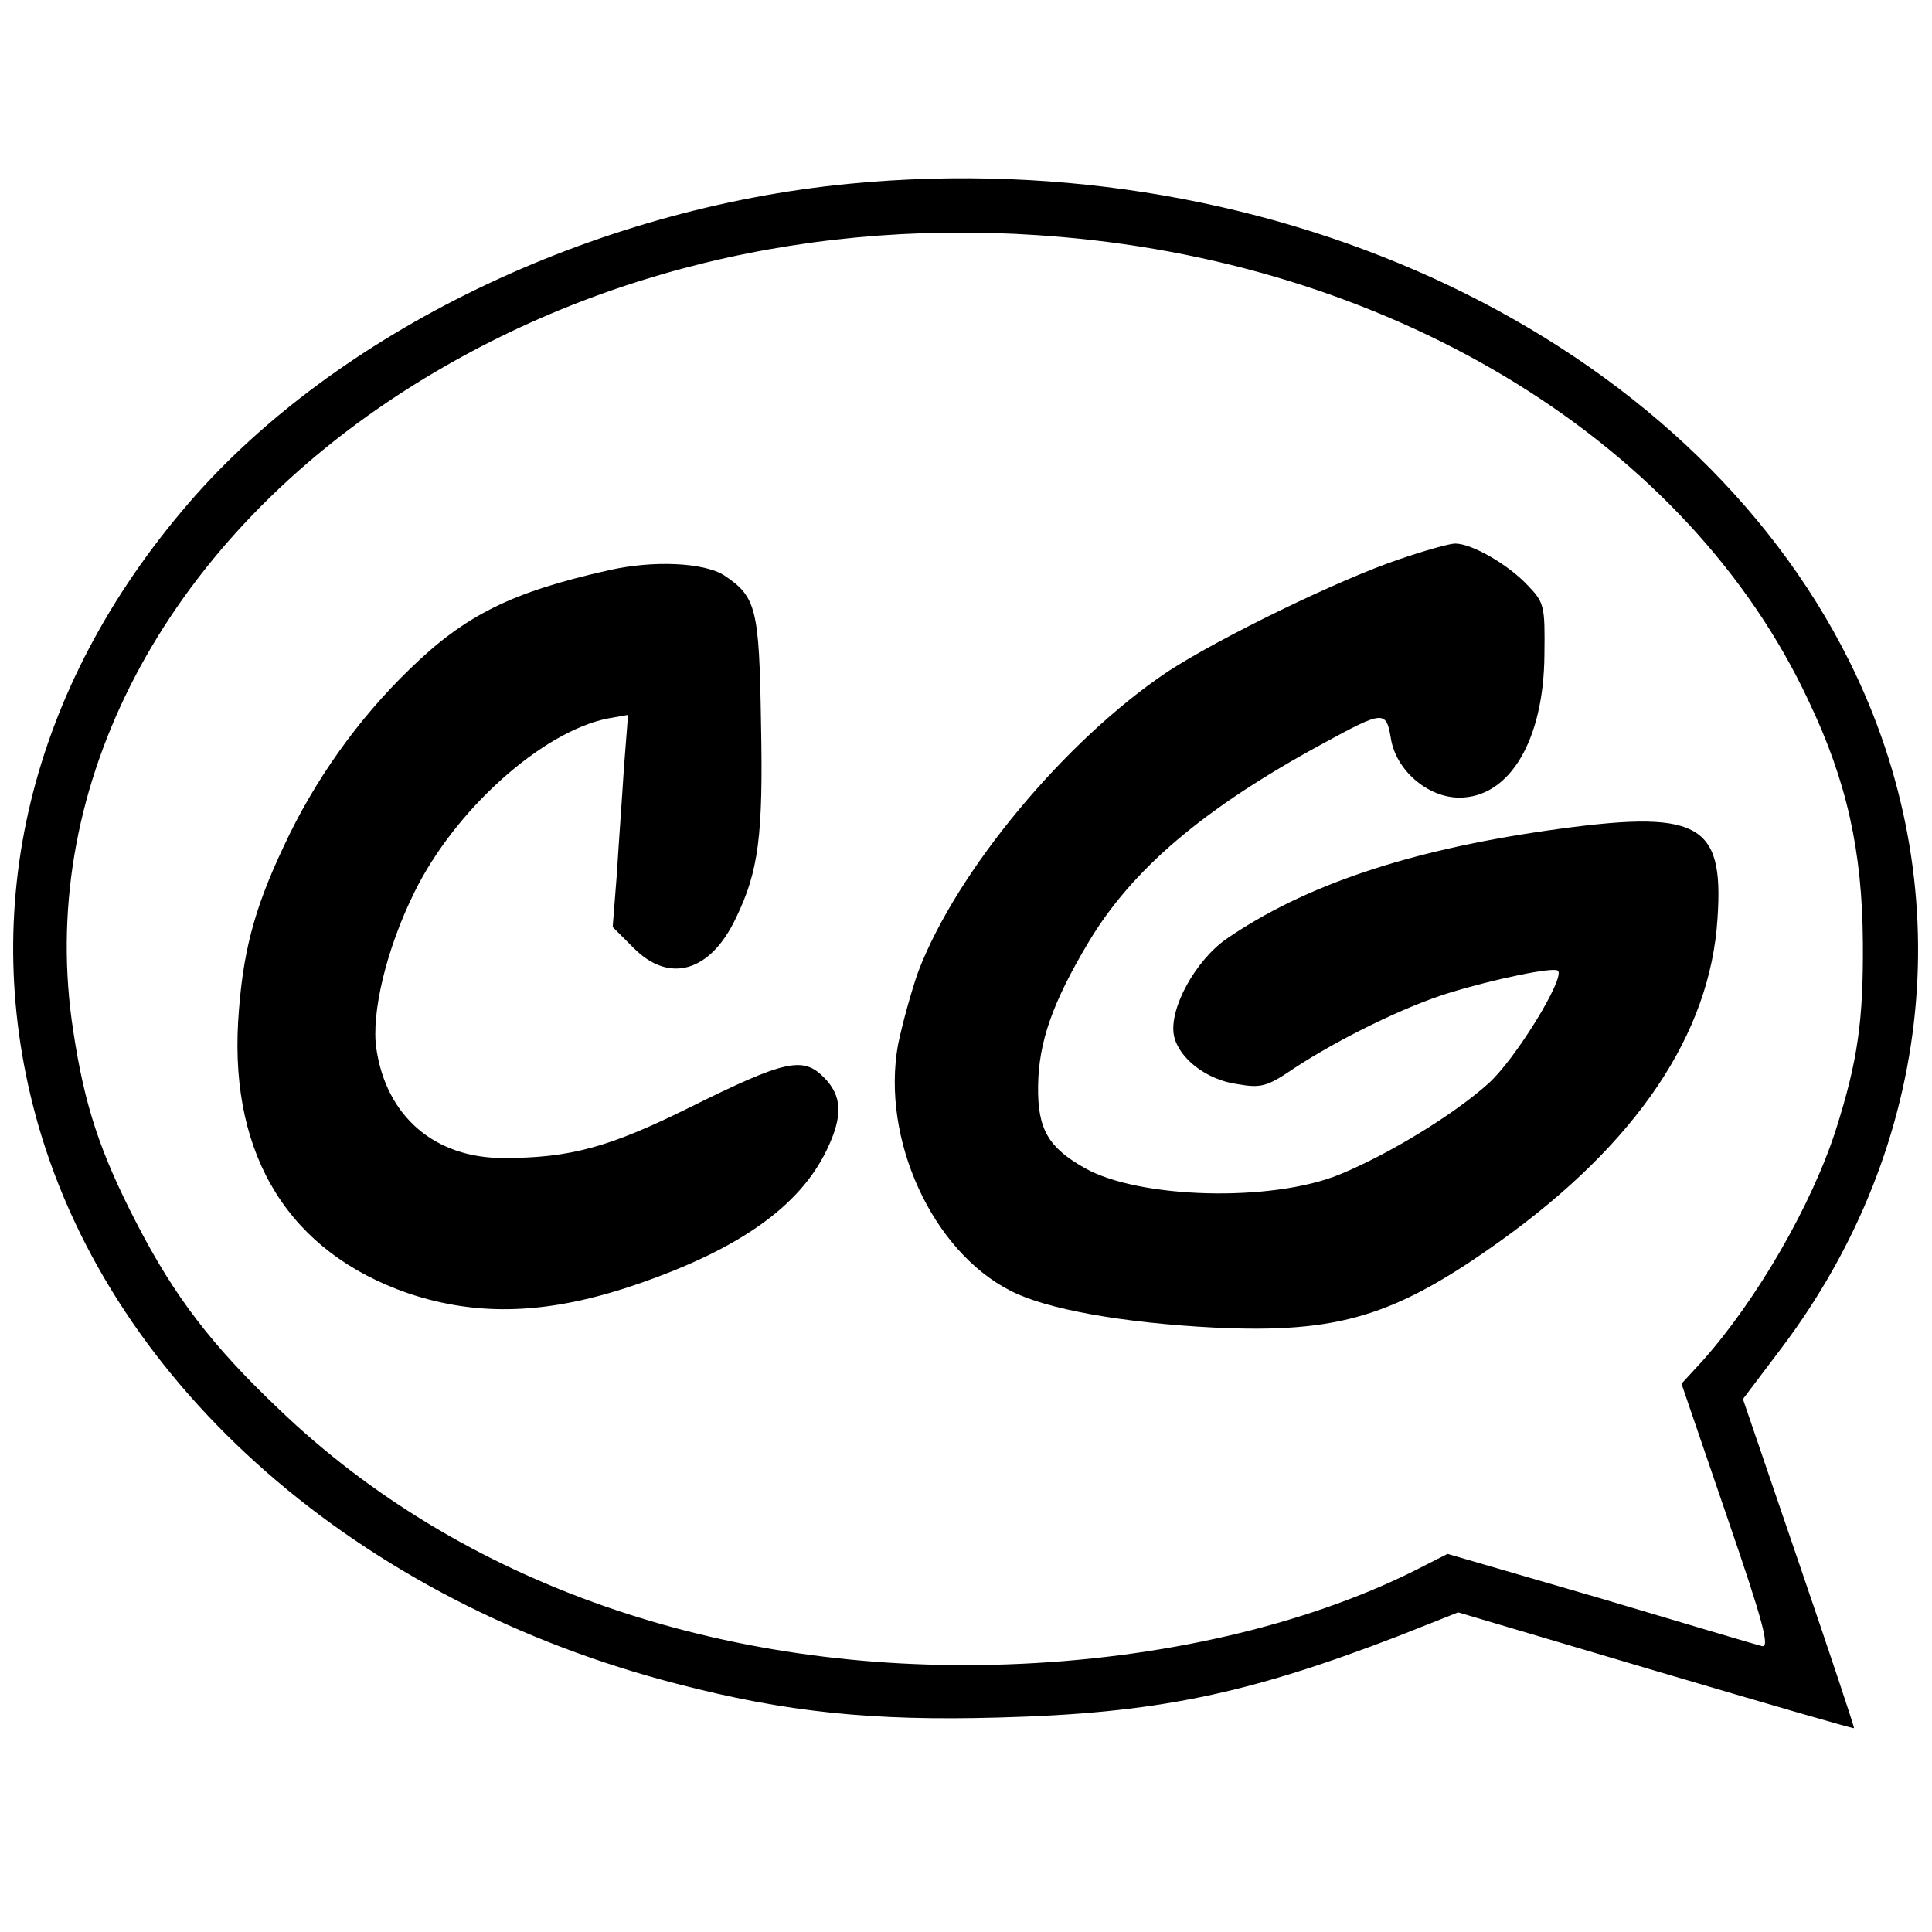 <?xml version="1.0" standalone="no"?>
<!DOCTYPE svg PUBLIC "-//W3C//DTD SVG 20010904//EN"
 "http://www.w3.org/TR/2001/REC-SVG-20010904/DTD/svg10.dtd">
<svg version="1.0" xmlns="http://www.w3.org/2000/svg"
 width="327pt" height="327pt" viewBox="0 0 327 327"
 preserveAspectRatio="xMidYMid meet">
<g transform="translate(0,327) scale(0.1,-0.1)"
fill="#000000" stroke="none">
<path d="M1438 2959 c-437 -42 -870 -252 -1119 -541 -269 -312 -359 -687 -254
-1053 128 -444 542 -806 1081 -945 184 -48 330 -63 544 -57 266 7 420 39 677
138 l101 40 334 -99 c183 -54 334 -98 336 -97 1 1 -41 127 -93 279 l-95 278
65 86 c261 346 304 784 115 1163 -272 546 -967 878 -1692 808z m357 -90 c575
-49 1064 -353 1266 -785 65 -136 91 -255 92 -409 1 -133 -9 -201 -45 -315 -41
-129 -135 -291 -227 -394 l-35 -38 77 -225 c62 -180 73 -223 59 -219 -9 2
-133 39 -274 81 l-258 75 -57 -29 c-185 -92 -429 -149 -688 -158 -484 -17
-924 136 -1232 431 -115 109 -178 192 -242 316 -62 120 -88 199 -107 325 -62
399 140 801 534 1066 324 217 721 314 1137 278z"/>
<path d="M2370 2324 c-102 -34 -307 -134 -394 -191 -173 -116 -357 -337 -422
-508 -12 -34 -27 -89 -34 -123 -29 -160 58 -350 191 -417 60 -31 189 -54 344
-62 211 -10 306 19 485 147 230 165 355 350 367 546 11 163 -32 185 -290 148
-235 -34 -410 -93 -541 -183 -53 -37 -98 -119 -89 -164 8 -38 55 -75 108 -82
40 -7 50 -4 97 28 75 49 185 103 259 126 78 24 179 45 186 38 12 -13 -73 -151
-118 -191 -59 -53 -169 -120 -252 -154 -115 -47 -339 -41 -431 11 -62 35 -80
66 -79 139 1 74 24 140 84 241 74 125 196 229 399 339 101 55 106 56 114 9 8
-54 62 -101 116 -101 85 0 143 97 144 242 1 83 0 88 -29 118 -33 35 -94 70
-122 70 -10 0 -52 -12 -93 -26z"/>
<path d="M1031 2305 c-165 -37 -244 -76 -338 -168 -87 -84 -161 -188 -213
-300 -51 -108 -70 -182 -77 -297 -13 -229 88 -390 288 -459 119 -40 239 -36
389 16 171 59 273 131 319 226 28 58 27 92 -5 124 -35 35 -65 29 -226 -51
-137 -68 -203 -86 -316 -86 -116 0 -198 70 -215 185 -9 60 17 169 64 264 69
141 217 273 328 295 l34 6 -7 -90 c-3 -49 -9 -130 -12 -180 l-7 -89 36 -36
c60 -60 129 -40 172 50 39 80 47 140 43 333 -3 192 -8 212 -62 248 -34 22
-120 26 -195 9z"/>
</g>
</svg>
